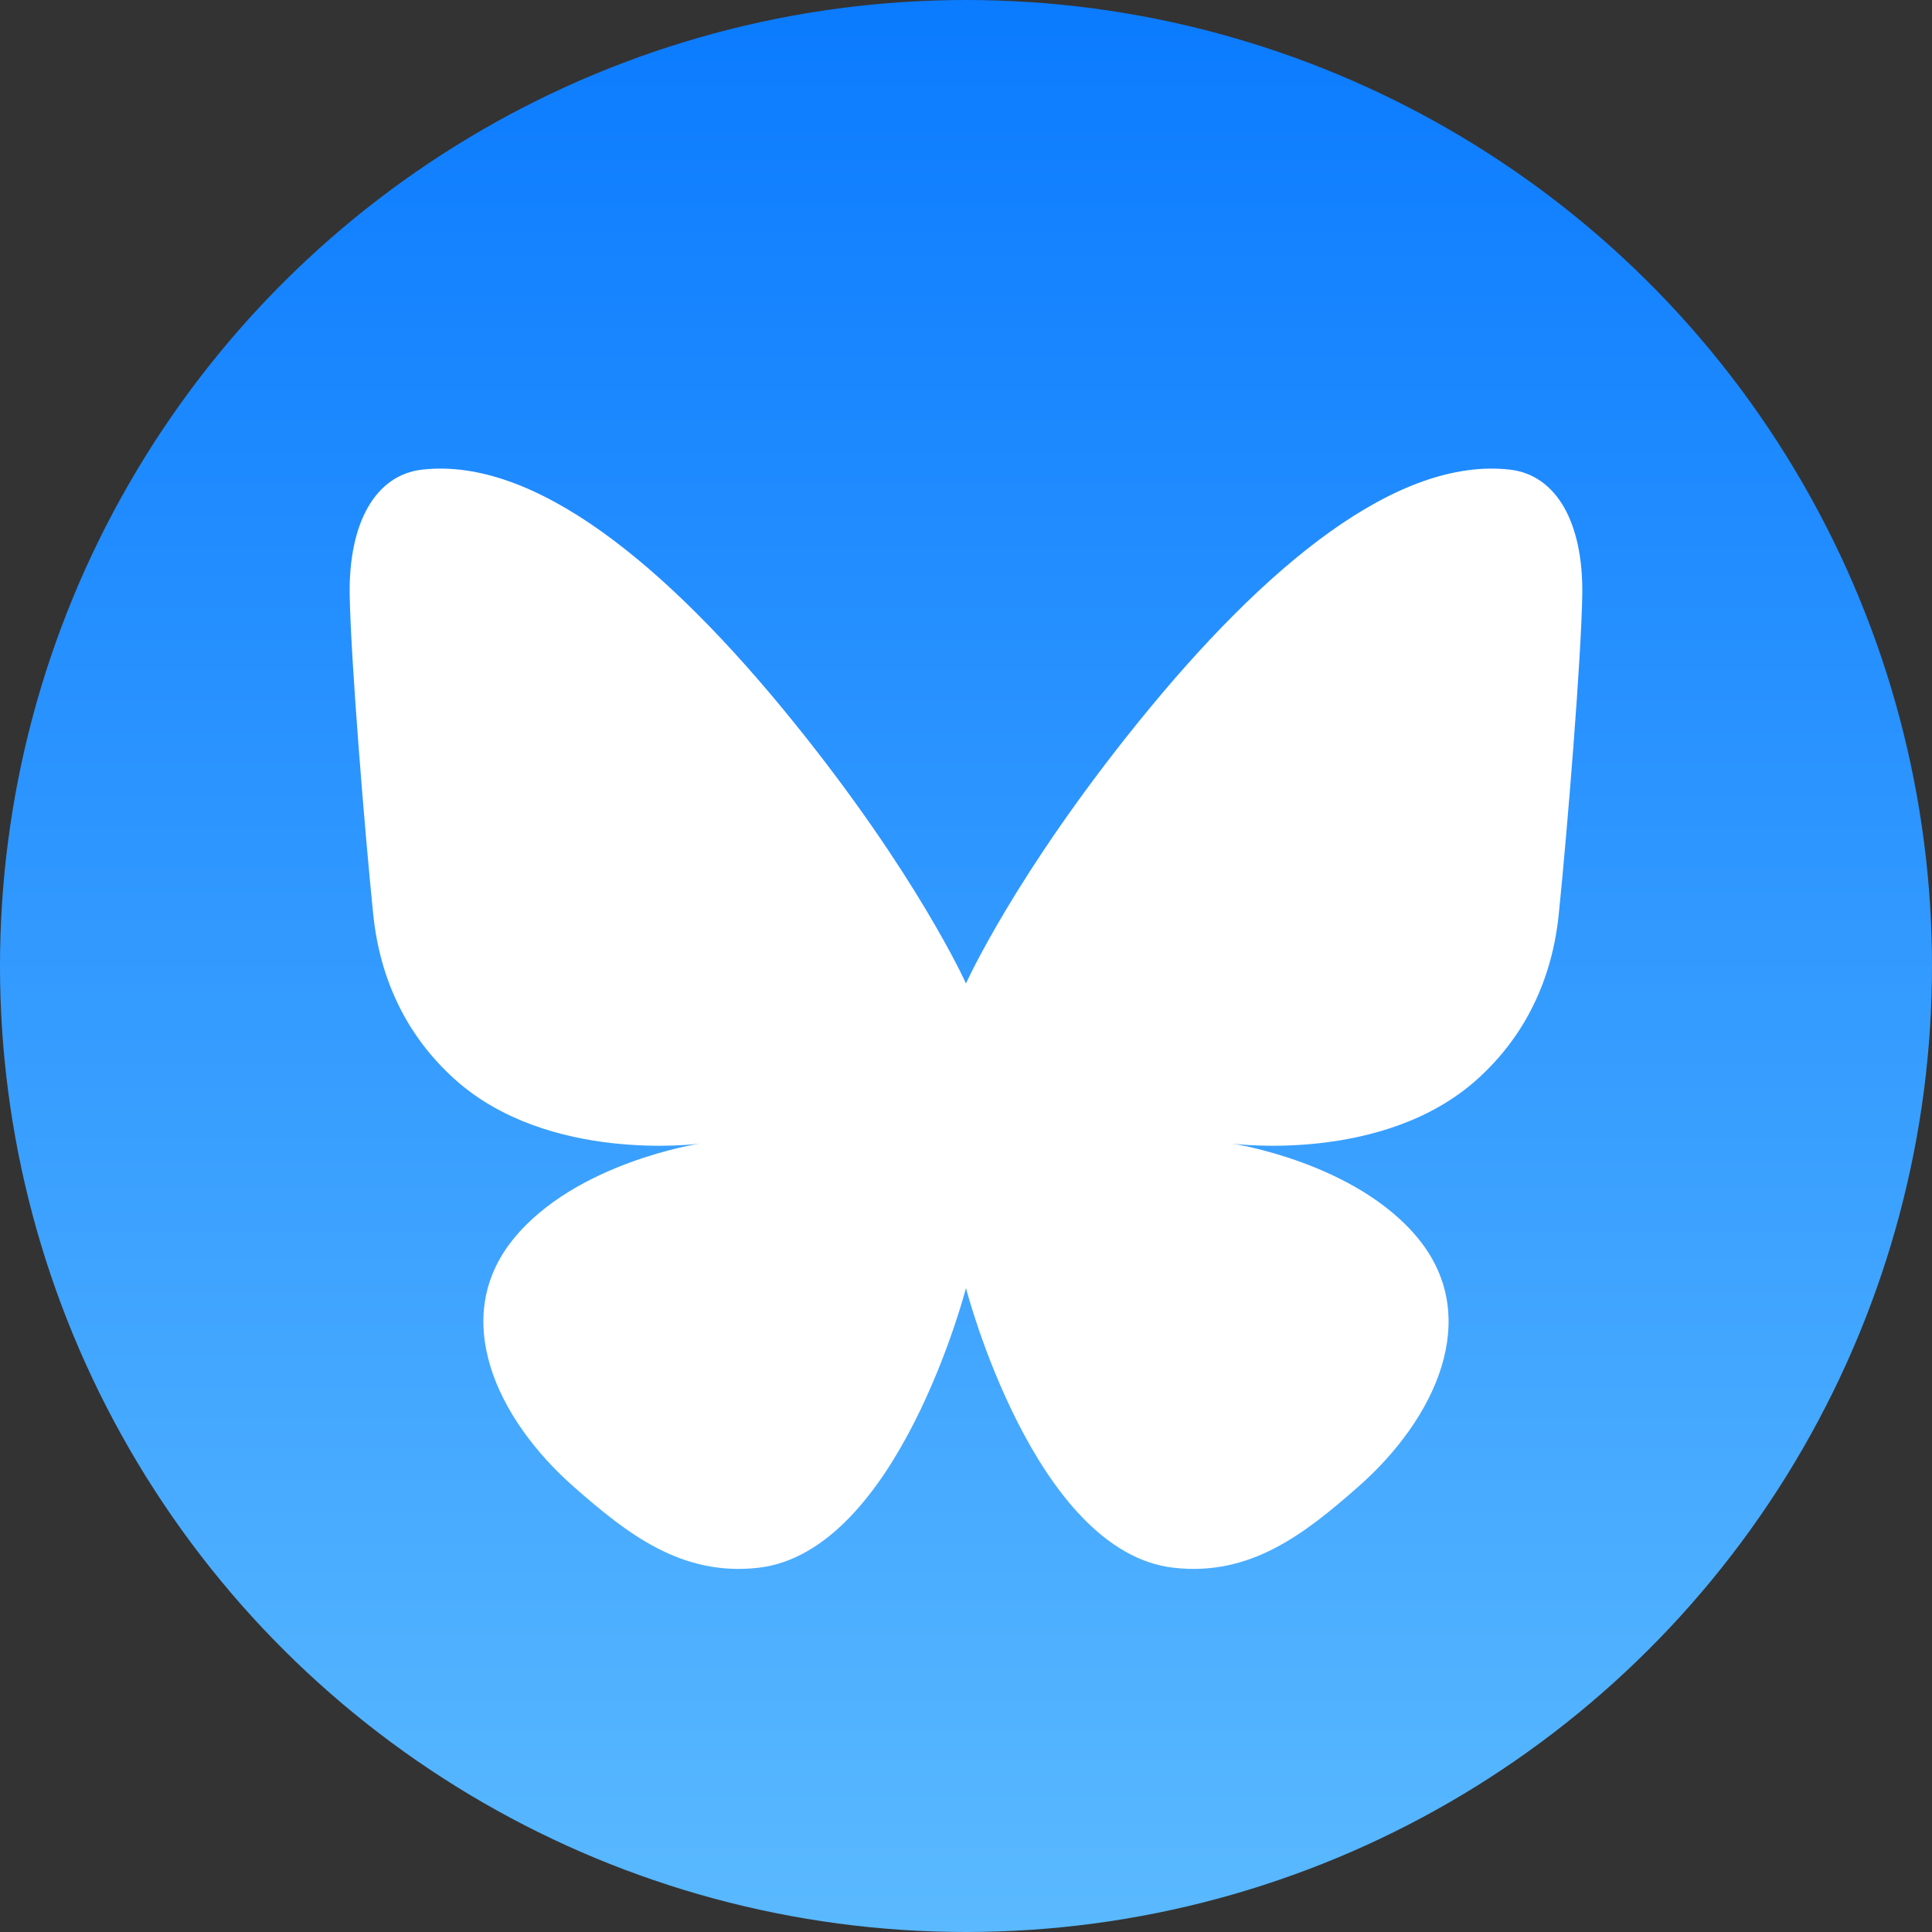 <?xml version="1.0" encoding="UTF-8"?>
<svg version="1.1" viewBox="0 0 100 100" xmlns="http://www.w3.org/2000/svg">
<rect x="0" y="0" width="100" height="100" fill="#333333" stroke="none"/>
<defs>
<linearGradient id="a" x1="-19.674" x2="11.691" y1="52.651" y2="52.651" gradientTransform="matrix(3.188 0 0 4.735 62.726 -299.29)" gradientUnits="userSpaceOnUse">
<stop stop-color="#0b7bff" offset="0"/>
<stop stop-color="#5ab9ff" offset="1"/>
</linearGradient>
</defs>
<circle transform="rotate(90)" cx="50" cy="-50" r="50" fill="url(#a)" stroke-width="1.028"/>
<path d="m39.251 81.147c-3.973 0.452-6.775-1.747-9.561-4.199-3.983-3.506-6.437-8.728-3.116-12.819 3.217-3.962 9.617-4.932 9.617-4.932s-7.804 1.04-12.663-3.343c-2.478-2.235-3.867-5.158-4.212-8.54-0.443-4.35-1.166-13.25-1.216-16.536-0.056-3.715 1.333-6.198 3.753-6.471 5.791-0.654 12.594 4.87 19.204 13.041 6.425 7.94 8.942 13.557 8.942 13.557s2.517-5.617 8.942-13.557c6.611-8.169 13.413-13.693 19.204-13.041 2.42 0.273 3.809 2.757 3.753 6.471-0.05 3.286-0.773 12.186-1.216 16.536-0.345 3.382-1.734 6.305-4.212 8.54-4.858 4.383-12.663 3.343-12.663 3.343s6.4 0.97 9.617 4.932c3.321 4.091 0.867 9.313-3.116 12.819-2.787 2.452-5.588 4.651-9.561 4.199-7.227-0.822-10.749-14.477-10.749-14.477s-3.522 13.654-10.749 14.477z" fill="#fff" stroke-width=".976"/>
</svg>
